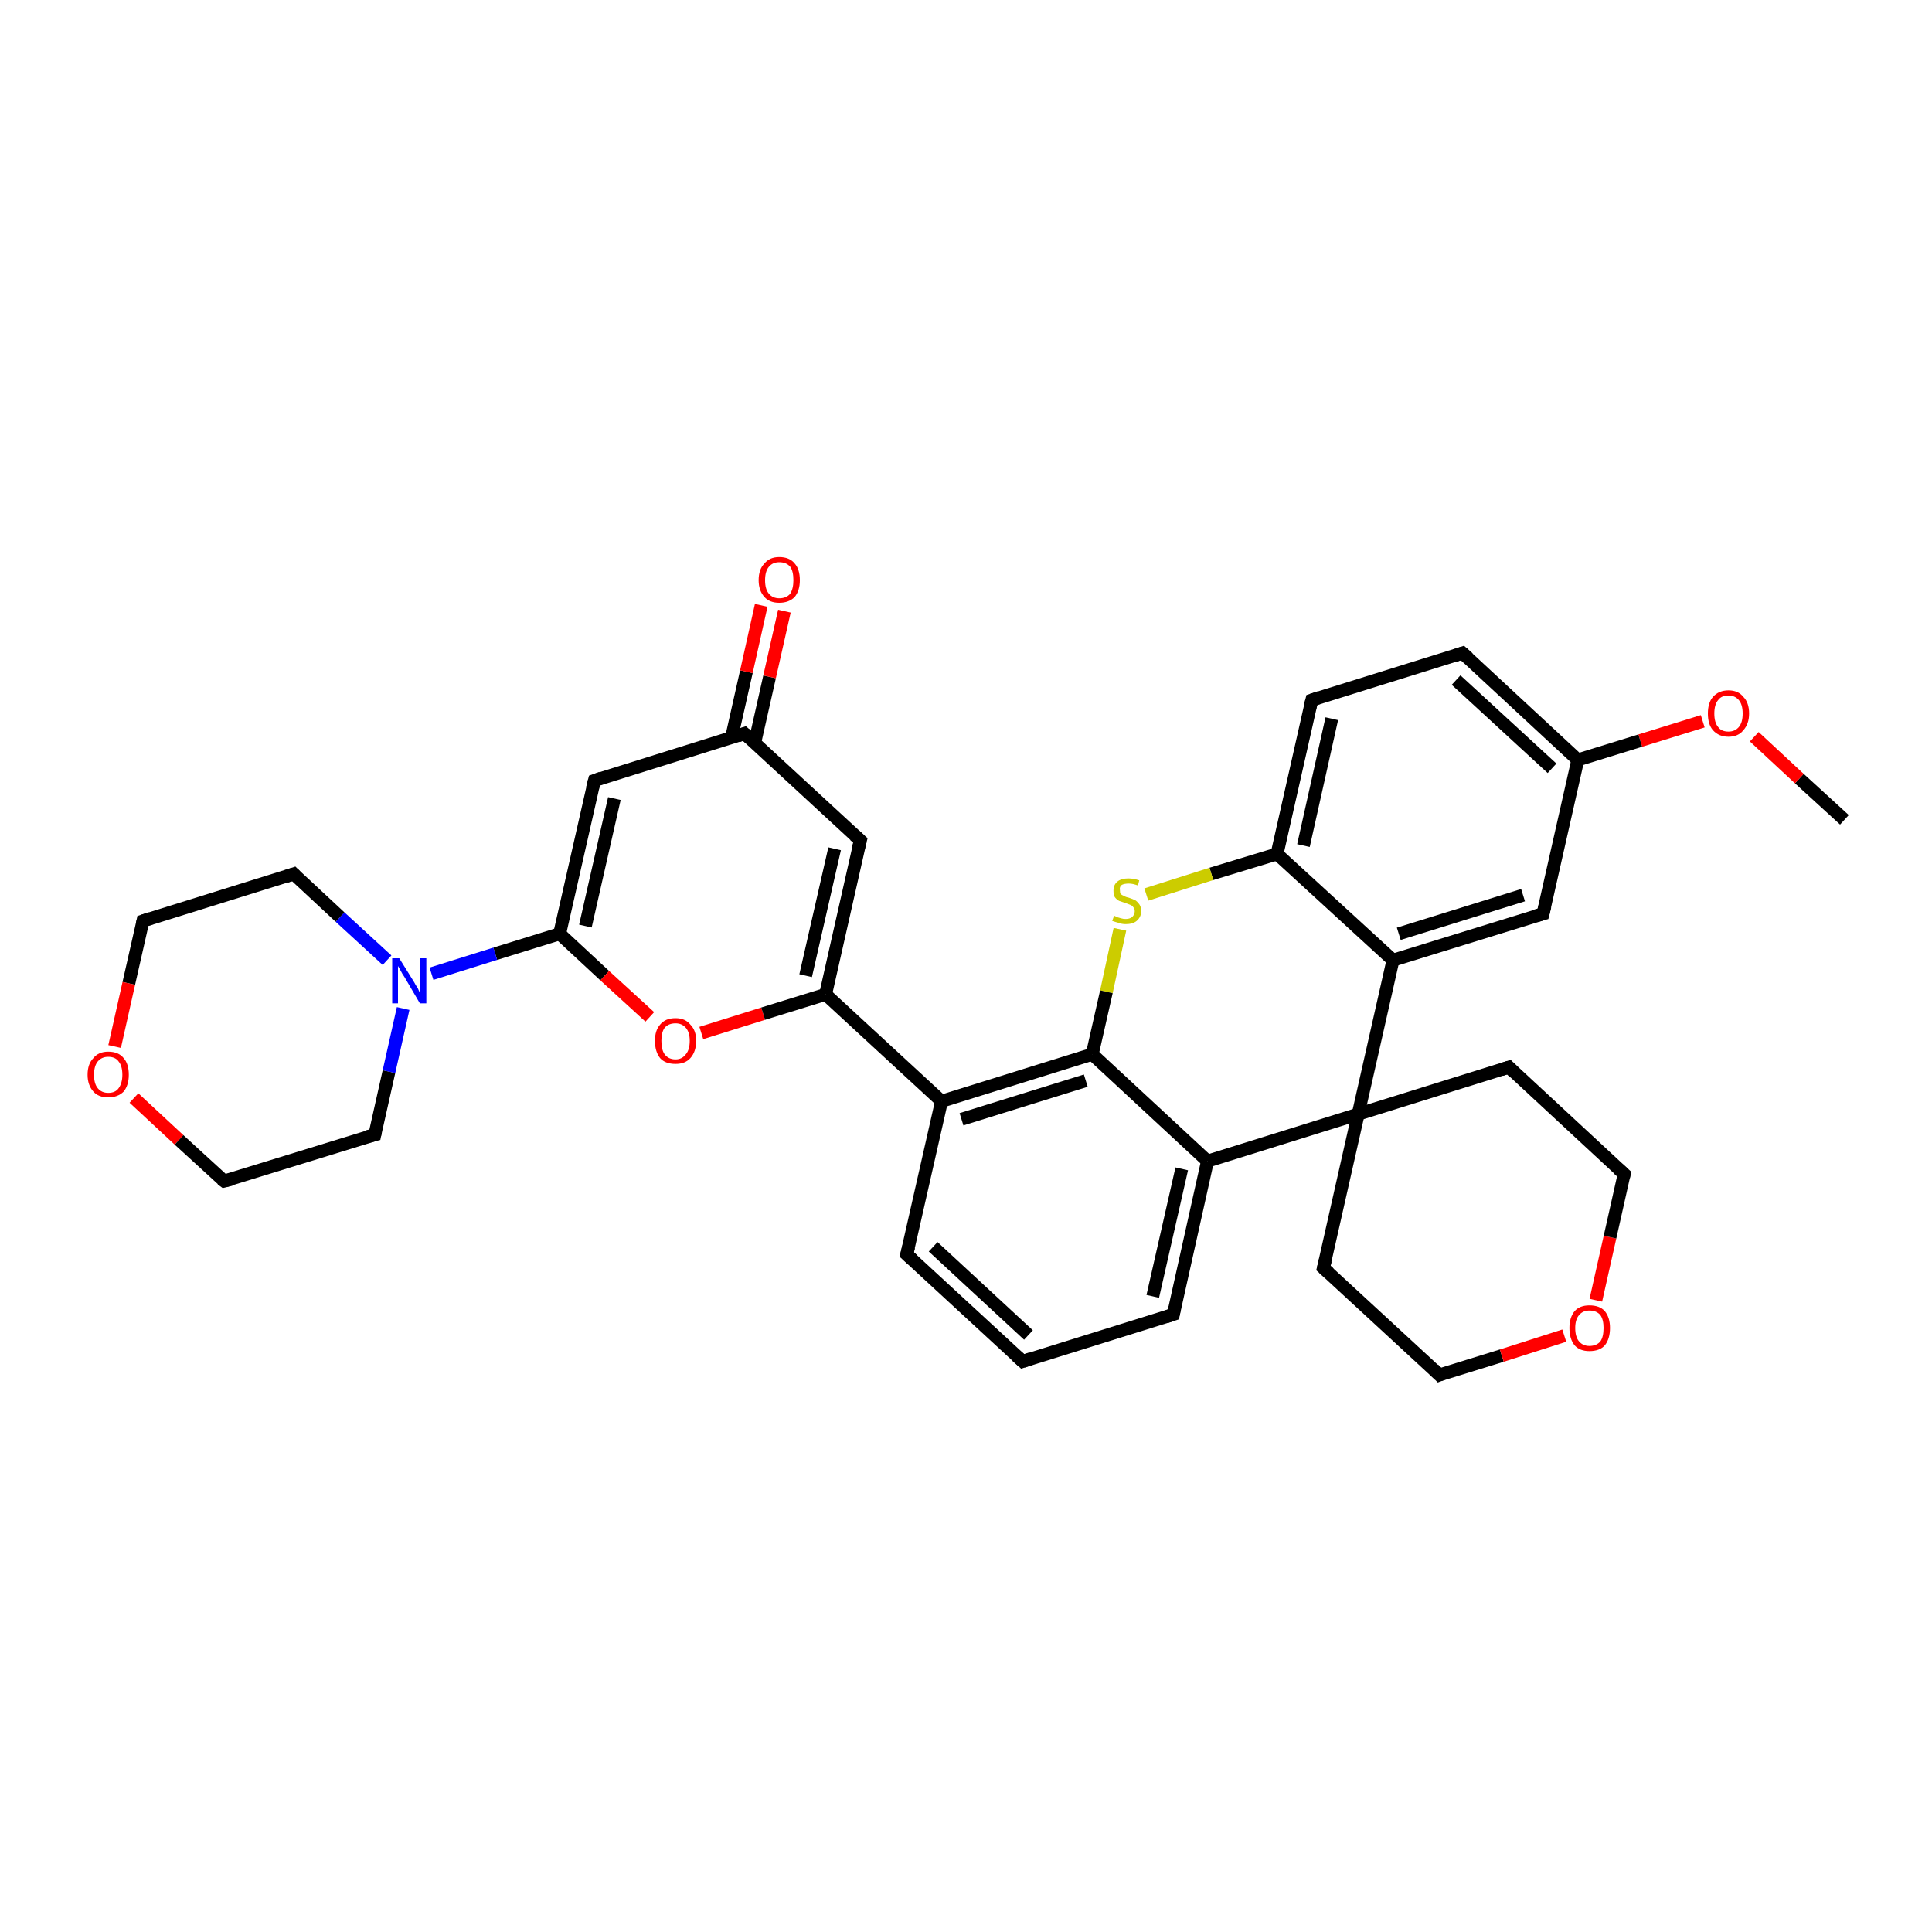 <?xml version='1.0' encoding='iso-8859-1'?>
<svg version='1.1' baseProfile='full'
              xmlns='http://www.w3.org/2000/svg'
                      xmlns:rdkit='http://www.rdkit.org/xml'
                      xmlns:xlink='http://www.w3.org/1999/xlink'
                  xml:space='preserve'
width='300px' height='300px' viewBox='0 0 300 300'>
<!-- END OF HEADER -->
<rect style='opacity:1.0;fill:#FFFFFF;stroke:none' width='300.0' height='300.0' x='0.0' y='0.0'> </rect>
<path class='bond-0 atom-0 atom-1' d='M 286.4,127.3 L 279.4,120.9' style='fill:none;fill-rule:evenodd;stroke:#000000;stroke-width:2.0px;stroke-linecap:butt;stroke-linejoin:miter;stroke-opacity:1' />
<path class='bond-0 atom-0 atom-1' d='M 279.4,120.9 L 272.4,114.4' style='fill:none;fill-rule:evenodd;stroke:#FF0000;stroke-width:2.0px;stroke-linecap:butt;stroke-linejoin:miter;stroke-opacity:1' />
<path class='bond-1 atom-1 atom-2' d='M 264.4,112.0 L 254.7,115.0' style='fill:none;fill-rule:evenodd;stroke:#FF0000;stroke-width:2.0px;stroke-linecap:butt;stroke-linejoin:miter;stroke-opacity:1' />
<path class='bond-1 atom-1 atom-2' d='M 254.7,115.0 L 245.0,118.0' style='fill:none;fill-rule:evenodd;stroke:#000000;stroke-width:2.0px;stroke-linecap:butt;stroke-linejoin:miter;stroke-opacity:1' />
<path class='bond-2 atom-2 atom-3' d='M 245.0,118.0 L 227.1,101.4' style='fill:none;fill-rule:evenodd;stroke:#000000;stroke-width:2.0px;stroke-linecap:butt;stroke-linejoin:miter;stroke-opacity:1' />
<path class='bond-2 atom-2 atom-3' d='M 241.0,119.3 L 226.1,105.6' style='fill:none;fill-rule:evenodd;stroke:#000000;stroke-width:2.0px;stroke-linecap:butt;stroke-linejoin:miter;stroke-opacity:1' />
<path class='bond-3 atom-3 atom-4' d='M 227.1,101.4 L 203.7,108.7' style='fill:none;fill-rule:evenodd;stroke:#000000;stroke-width:2.0px;stroke-linecap:butt;stroke-linejoin:miter;stroke-opacity:1' />
<path class='bond-4 atom-4 atom-5' d='M 203.7,108.7 L 198.3,132.6' style='fill:none;fill-rule:evenodd;stroke:#000000;stroke-width:2.0px;stroke-linecap:butt;stroke-linejoin:miter;stroke-opacity:1' />
<path class='bond-4 atom-4 atom-5' d='M 206.8,111.6 L 202.4,131.3' style='fill:none;fill-rule:evenodd;stroke:#000000;stroke-width:2.0px;stroke-linecap:butt;stroke-linejoin:miter;stroke-opacity:1' />
<path class='bond-5 atom-5 atom-6' d='M 198.3,132.6 L 188.1,135.7' style='fill:none;fill-rule:evenodd;stroke:#000000;stroke-width:2.0px;stroke-linecap:butt;stroke-linejoin:miter;stroke-opacity:1' />
<path class='bond-5 atom-5 atom-6' d='M 188.1,135.7 L 178.0,138.9' style='fill:none;fill-rule:evenodd;stroke:#CCCC00;stroke-width:2.0px;stroke-linecap:butt;stroke-linejoin:miter;stroke-opacity:1' />
<path class='bond-6 atom-6 atom-7' d='M 173.9,144.3 L 171.8,154.0' style='fill:none;fill-rule:evenodd;stroke:#CCCC00;stroke-width:2.0px;stroke-linecap:butt;stroke-linejoin:miter;stroke-opacity:1' />
<path class='bond-6 atom-6 atom-7' d='M 171.8,154.0 L 169.6,163.7' style='fill:none;fill-rule:evenodd;stroke:#000000;stroke-width:2.0px;stroke-linecap:butt;stroke-linejoin:miter;stroke-opacity:1' />
<path class='bond-7 atom-7 atom-8' d='M 169.6,163.7 L 146.2,171.0' style='fill:none;fill-rule:evenodd;stroke:#000000;stroke-width:2.0px;stroke-linecap:butt;stroke-linejoin:miter;stroke-opacity:1' />
<path class='bond-7 atom-7 atom-8' d='M 168.6,167.8 L 149.3,173.8' style='fill:none;fill-rule:evenodd;stroke:#000000;stroke-width:2.0px;stroke-linecap:butt;stroke-linejoin:miter;stroke-opacity:1' />
<path class='bond-8 atom-8 atom-9' d='M 146.2,171.0 L 140.8,194.8' style='fill:none;fill-rule:evenodd;stroke:#000000;stroke-width:2.0px;stroke-linecap:butt;stroke-linejoin:miter;stroke-opacity:1' />
<path class='bond-9 atom-9 atom-10' d='M 140.8,194.8 L 158.8,211.4' style='fill:none;fill-rule:evenodd;stroke:#000000;stroke-width:2.0px;stroke-linecap:butt;stroke-linejoin:miter;stroke-opacity:1' />
<path class='bond-9 atom-9 atom-10' d='M 144.9,193.6 L 159.7,207.3' style='fill:none;fill-rule:evenodd;stroke:#000000;stroke-width:2.0px;stroke-linecap:butt;stroke-linejoin:miter;stroke-opacity:1' />
<path class='bond-10 atom-10 atom-11' d='M 158.8,211.4 L 182.2,204.1' style='fill:none;fill-rule:evenodd;stroke:#000000;stroke-width:2.0px;stroke-linecap:butt;stroke-linejoin:miter;stroke-opacity:1' />
<path class='bond-11 atom-11 atom-12' d='M 182.2,204.1 L 187.5,180.3' style='fill:none;fill-rule:evenodd;stroke:#000000;stroke-width:2.0px;stroke-linecap:butt;stroke-linejoin:miter;stroke-opacity:1' />
<path class='bond-11 atom-11 atom-12' d='M 179.0,201.3 L 183.5,181.5' style='fill:none;fill-rule:evenodd;stroke:#000000;stroke-width:2.0px;stroke-linecap:butt;stroke-linejoin:miter;stroke-opacity:1' />
<path class='bond-12 atom-12 atom-13' d='M 187.5,180.3 L 210.9,173.0' style='fill:none;fill-rule:evenodd;stroke:#000000;stroke-width:2.0px;stroke-linecap:butt;stroke-linejoin:miter;stroke-opacity:1' />
<path class='bond-13 atom-13 atom-14' d='M 210.9,173.0 L 205.5,196.9' style='fill:none;fill-rule:evenodd;stroke:#000000;stroke-width:2.0px;stroke-linecap:butt;stroke-linejoin:miter;stroke-opacity:1' />
<path class='bond-14 atom-14 atom-15' d='M 205.5,196.9 L 223.5,213.5' style='fill:none;fill-rule:evenodd;stroke:#000000;stroke-width:2.0px;stroke-linecap:butt;stroke-linejoin:miter;stroke-opacity:1' />
<path class='bond-15 atom-15 atom-16' d='M 223.5,213.5 L 233.2,210.5' style='fill:none;fill-rule:evenodd;stroke:#000000;stroke-width:2.0px;stroke-linecap:butt;stroke-linejoin:miter;stroke-opacity:1' />
<path class='bond-15 atom-15 atom-16' d='M 233.2,210.5 L 242.9,207.4' style='fill:none;fill-rule:evenodd;stroke:#FF0000;stroke-width:2.0px;stroke-linecap:butt;stroke-linejoin:miter;stroke-opacity:1' />
<path class='bond-16 atom-16 atom-17' d='M 247.8,201.9 L 250.0,192.1' style='fill:none;fill-rule:evenodd;stroke:#FF0000;stroke-width:2.0px;stroke-linecap:butt;stroke-linejoin:miter;stroke-opacity:1' />
<path class='bond-16 atom-16 atom-17' d='M 250.0,192.1 L 252.2,182.3' style='fill:none;fill-rule:evenodd;stroke:#000000;stroke-width:2.0px;stroke-linecap:butt;stroke-linejoin:miter;stroke-opacity:1' />
<path class='bond-17 atom-17 atom-18' d='M 252.2,182.3 L 234.3,165.7' style='fill:none;fill-rule:evenodd;stroke:#000000;stroke-width:2.0px;stroke-linecap:butt;stroke-linejoin:miter;stroke-opacity:1' />
<path class='bond-18 atom-13 atom-19' d='M 210.9,173.0 L 216.3,149.1' style='fill:none;fill-rule:evenodd;stroke:#000000;stroke-width:2.0px;stroke-linecap:butt;stroke-linejoin:miter;stroke-opacity:1' />
<path class='bond-19 atom-19 atom-20' d='M 216.3,149.1 L 239.6,141.9' style='fill:none;fill-rule:evenodd;stroke:#000000;stroke-width:2.0px;stroke-linecap:butt;stroke-linejoin:miter;stroke-opacity:1' />
<path class='bond-19 atom-19 atom-20' d='M 217.2,145.0 L 236.5,139.0' style='fill:none;fill-rule:evenodd;stroke:#000000;stroke-width:2.0px;stroke-linecap:butt;stroke-linejoin:miter;stroke-opacity:1' />
<path class='bond-20 atom-8 atom-21' d='M 146.2,171.0 L 128.2,154.4' style='fill:none;fill-rule:evenodd;stroke:#000000;stroke-width:2.0px;stroke-linecap:butt;stroke-linejoin:miter;stroke-opacity:1' />
<path class='bond-21 atom-21 atom-22' d='M 128.2,154.4 L 133.6,130.5' style='fill:none;fill-rule:evenodd;stroke:#000000;stroke-width:2.0px;stroke-linecap:butt;stroke-linejoin:miter;stroke-opacity:1' />
<path class='bond-21 atom-21 atom-22' d='M 125.1,151.5 L 129.6,131.8' style='fill:none;fill-rule:evenodd;stroke:#000000;stroke-width:2.0px;stroke-linecap:butt;stroke-linejoin:miter;stroke-opacity:1' />
<path class='bond-22 atom-22 atom-23' d='M 133.6,130.5 L 115.6,113.9' style='fill:none;fill-rule:evenodd;stroke:#000000;stroke-width:2.0px;stroke-linecap:butt;stroke-linejoin:miter;stroke-opacity:1' />
<path class='bond-23 atom-23 atom-24' d='M 117.2,115.3 L 119.5,105.1' style='fill:none;fill-rule:evenodd;stroke:#000000;stroke-width:2.0px;stroke-linecap:butt;stroke-linejoin:miter;stroke-opacity:1' />
<path class='bond-23 atom-23 atom-24' d='M 119.5,105.1 L 121.8,94.9' style='fill:none;fill-rule:evenodd;stroke:#FF0000;stroke-width:2.0px;stroke-linecap:butt;stroke-linejoin:miter;stroke-opacity:1' />
<path class='bond-23 atom-23 atom-24' d='M 113.6,114.5 L 115.9,104.3' style='fill:none;fill-rule:evenodd;stroke:#000000;stroke-width:2.0px;stroke-linecap:butt;stroke-linejoin:miter;stroke-opacity:1' />
<path class='bond-23 atom-23 atom-24' d='M 115.9,104.3 L 118.2,94.0' style='fill:none;fill-rule:evenodd;stroke:#FF0000;stroke-width:2.0px;stroke-linecap:butt;stroke-linejoin:miter;stroke-opacity:1' />
<path class='bond-24 atom-23 atom-25' d='M 115.6,113.9 L 92.3,121.2' style='fill:none;fill-rule:evenodd;stroke:#000000;stroke-width:2.0px;stroke-linecap:butt;stroke-linejoin:miter;stroke-opacity:1' />
<path class='bond-25 atom-25 atom-26' d='M 92.3,121.2 L 86.9,145.0' style='fill:none;fill-rule:evenodd;stroke:#000000;stroke-width:2.0px;stroke-linecap:butt;stroke-linejoin:miter;stroke-opacity:1' />
<path class='bond-25 atom-25 atom-26' d='M 95.4,124.0 L 90.9,143.8' style='fill:none;fill-rule:evenodd;stroke:#000000;stroke-width:2.0px;stroke-linecap:butt;stroke-linejoin:miter;stroke-opacity:1' />
<path class='bond-26 atom-26 atom-27' d='M 86.9,145.0 L 93.9,151.5' style='fill:none;fill-rule:evenodd;stroke:#000000;stroke-width:2.0px;stroke-linecap:butt;stroke-linejoin:miter;stroke-opacity:1' />
<path class='bond-26 atom-26 atom-27' d='M 93.9,151.5 L 100.9,157.9' style='fill:none;fill-rule:evenodd;stroke:#FF0000;stroke-width:2.0px;stroke-linecap:butt;stroke-linejoin:miter;stroke-opacity:1' />
<path class='bond-27 atom-26 atom-28' d='M 86.9,145.0 L 76.9,148.1' style='fill:none;fill-rule:evenodd;stroke:#000000;stroke-width:2.0px;stroke-linecap:butt;stroke-linejoin:miter;stroke-opacity:1' />
<path class='bond-27 atom-26 atom-28' d='M 76.9,148.1 L 67.0,151.2' style='fill:none;fill-rule:evenodd;stroke:#0000FF;stroke-width:2.0px;stroke-linecap:butt;stroke-linejoin:miter;stroke-opacity:1' />
<path class='bond-28 atom-28 atom-29' d='M 60.1,149.1 L 52.8,142.4' style='fill:none;fill-rule:evenodd;stroke:#0000FF;stroke-width:2.0px;stroke-linecap:butt;stroke-linejoin:miter;stroke-opacity:1' />
<path class='bond-28 atom-28 atom-29' d='M 52.8,142.4 L 45.6,135.7' style='fill:none;fill-rule:evenodd;stroke:#000000;stroke-width:2.0px;stroke-linecap:butt;stroke-linejoin:miter;stroke-opacity:1' />
<path class='bond-29 atom-29 atom-30' d='M 45.6,135.7 L 22.2,143.0' style='fill:none;fill-rule:evenodd;stroke:#000000;stroke-width:2.0px;stroke-linecap:butt;stroke-linejoin:miter;stroke-opacity:1' />
<path class='bond-30 atom-30 atom-31' d='M 22.2,143.0 L 20.0,152.7' style='fill:none;fill-rule:evenodd;stroke:#000000;stroke-width:2.0px;stroke-linecap:butt;stroke-linejoin:miter;stroke-opacity:1' />
<path class='bond-30 atom-30 atom-31' d='M 20.0,152.7 L 17.8,162.5' style='fill:none;fill-rule:evenodd;stroke:#FF0000;stroke-width:2.0px;stroke-linecap:butt;stroke-linejoin:miter;stroke-opacity:1' />
<path class='bond-31 atom-31 atom-32' d='M 20.8,170.5 L 27.8,177.0' style='fill:none;fill-rule:evenodd;stroke:#FF0000;stroke-width:2.0px;stroke-linecap:butt;stroke-linejoin:miter;stroke-opacity:1' />
<path class='bond-31 atom-31 atom-32' d='M 27.8,177.0 L 34.8,183.4' style='fill:none;fill-rule:evenodd;stroke:#000000;stroke-width:2.0px;stroke-linecap:butt;stroke-linejoin:miter;stroke-opacity:1' />
<path class='bond-32 atom-32 atom-33' d='M 34.8,183.4 L 58.2,176.2' style='fill:none;fill-rule:evenodd;stroke:#000000;stroke-width:2.0px;stroke-linecap:butt;stroke-linejoin:miter;stroke-opacity:1' />
<path class='bond-33 atom-20 atom-2' d='M 239.6,141.9 L 245.0,118.0' style='fill:none;fill-rule:evenodd;stroke:#000000;stroke-width:2.0px;stroke-linecap:butt;stroke-linejoin:miter;stroke-opacity:1' />
<path class='bond-34 atom-27 atom-21' d='M 108.9,160.4 L 118.5,157.4' style='fill:none;fill-rule:evenodd;stroke:#FF0000;stroke-width:2.0px;stroke-linecap:butt;stroke-linejoin:miter;stroke-opacity:1' />
<path class='bond-34 atom-27 atom-21' d='M 118.5,157.4 L 128.2,154.4' style='fill:none;fill-rule:evenodd;stroke:#000000;stroke-width:2.0px;stroke-linecap:butt;stroke-linejoin:miter;stroke-opacity:1' />
<path class='bond-35 atom-33 atom-28' d='M 58.2,176.2 L 60.4,166.4' style='fill:none;fill-rule:evenodd;stroke:#000000;stroke-width:2.0px;stroke-linecap:butt;stroke-linejoin:miter;stroke-opacity:1' />
<path class='bond-35 atom-33 atom-28' d='M 60.4,166.4 L 62.6,156.6' style='fill:none;fill-rule:evenodd;stroke:#0000FF;stroke-width:2.0px;stroke-linecap:butt;stroke-linejoin:miter;stroke-opacity:1' />
<path class='bond-36 atom-19 atom-5' d='M 216.3,149.1 L 198.3,132.6' style='fill:none;fill-rule:evenodd;stroke:#000000;stroke-width:2.0px;stroke-linecap:butt;stroke-linejoin:miter;stroke-opacity:1' />
<path class='bond-37 atom-12 atom-7' d='M 187.5,180.3 L 169.6,163.7' style='fill:none;fill-rule:evenodd;stroke:#000000;stroke-width:2.0px;stroke-linecap:butt;stroke-linejoin:miter;stroke-opacity:1' />
<path class='bond-38 atom-18 atom-13' d='M 234.3,165.7 L 210.9,173.0' style='fill:none;fill-rule:evenodd;stroke:#000000;stroke-width:2.0px;stroke-linecap:butt;stroke-linejoin:miter;stroke-opacity:1' />
<path d='M 228.0,102.2 L 227.1,101.4 L 225.9,101.8' style='fill:none;stroke:#000000;stroke-width:2.0px;stroke-linecap:butt;stroke-linejoin:miter;stroke-opacity:1;' />
<path d='M 204.9,108.3 L 203.7,108.7 L 203.4,109.9' style='fill:none;stroke:#000000;stroke-width:2.0px;stroke-linecap:butt;stroke-linejoin:miter;stroke-opacity:1;' />
<path d='M 141.1,193.6 L 140.8,194.8 L 141.7,195.6' style='fill:none;stroke:#000000;stroke-width:2.0px;stroke-linecap:butt;stroke-linejoin:miter;stroke-opacity:1;' />
<path d='M 157.9,210.6 L 158.8,211.4 L 160.0,211.0' style='fill:none;stroke:#000000;stroke-width:2.0px;stroke-linecap:butt;stroke-linejoin:miter;stroke-opacity:1;' />
<path d='M 181.0,204.5 L 182.2,204.1 L 182.4,203.0' style='fill:none;stroke:#000000;stroke-width:2.0px;stroke-linecap:butt;stroke-linejoin:miter;stroke-opacity:1;' />
<path d='M 205.8,195.7 L 205.5,196.9 L 206.4,197.7' style='fill:none;stroke:#000000;stroke-width:2.0px;stroke-linecap:butt;stroke-linejoin:miter;stroke-opacity:1;' />
<path d='M 222.6,212.6 L 223.5,213.5 L 224.0,213.3' style='fill:none;stroke:#000000;stroke-width:2.0px;stroke-linecap:butt;stroke-linejoin:miter;stroke-opacity:1;' />
<path d='M 252.1,182.8 L 252.2,182.3 L 251.3,181.5' style='fill:none;stroke:#000000;stroke-width:2.0px;stroke-linecap:butt;stroke-linejoin:miter;stroke-opacity:1;' />
<path d='M 235.2,166.6 L 234.3,165.7 L 233.1,166.1' style='fill:none;stroke:#000000;stroke-width:2.0px;stroke-linecap:butt;stroke-linejoin:miter;stroke-opacity:1;' />
<path d='M 238.5,142.2 L 239.6,141.9 L 239.9,140.7' style='fill:none;stroke:#000000;stroke-width:2.0px;stroke-linecap:butt;stroke-linejoin:miter;stroke-opacity:1;' />
<path d='M 133.3,131.7 L 133.6,130.5 L 132.7,129.7' style='fill:none;stroke:#000000;stroke-width:2.0px;stroke-linecap:butt;stroke-linejoin:miter;stroke-opacity:1;' />
<path d='M 116.5,114.7 L 115.6,113.9 L 114.5,114.3' style='fill:none;stroke:#000000;stroke-width:2.0px;stroke-linecap:butt;stroke-linejoin:miter;stroke-opacity:1;' />
<path d='M 93.4,120.8 L 92.3,121.2 L 92.0,122.4' style='fill:none;stroke:#000000;stroke-width:2.0px;stroke-linecap:butt;stroke-linejoin:miter;stroke-opacity:1;' />
<path d='M 45.9,136.0 L 45.6,135.7 L 44.4,136.1' style='fill:none;stroke:#000000;stroke-width:2.0px;stroke-linecap:butt;stroke-linejoin:miter;stroke-opacity:1;' />
<path d='M 23.4,142.6 L 22.2,143.0 L 22.1,143.5' style='fill:none;stroke:#000000;stroke-width:2.0px;stroke-linecap:butt;stroke-linejoin:miter;stroke-opacity:1;' />
<path d='M 34.4,183.1 L 34.8,183.4 L 36.0,183.1' style='fill:none;stroke:#000000;stroke-width:2.0px;stroke-linecap:butt;stroke-linejoin:miter;stroke-opacity:1;' />
<path d='M 57.0,176.5 L 58.2,176.2 L 58.3,175.7' style='fill:none;stroke:#000000;stroke-width:2.0px;stroke-linecap:butt;stroke-linejoin:miter;stroke-opacity:1;' />
<path class='atom-1' d='M 265.2 110.8
Q 265.2 109.1, 266.0 108.2
Q 266.9 107.2, 268.4 107.2
Q 269.9 107.2, 270.7 108.2
Q 271.6 109.1, 271.6 110.8
Q 271.6 112.4, 270.7 113.4
Q 269.9 114.4, 268.4 114.4
Q 266.9 114.4, 266.0 113.4
Q 265.2 112.5, 265.2 110.8
M 268.4 113.6
Q 269.4 113.6, 270.0 112.9
Q 270.6 112.2, 270.6 110.8
Q 270.6 109.4, 270.0 108.7
Q 269.4 108.0, 268.4 108.0
Q 267.3 108.0, 266.8 108.7
Q 266.2 109.4, 266.2 110.8
Q 266.2 112.2, 266.8 112.9
Q 267.3 113.6, 268.4 113.6
' fill='#FF0000'/>
<path class='atom-6' d='M 173.0 142.2
Q 173.1 142.2, 173.4 142.4
Q 173.7 142.5, 174.1 142.6
Q 174.4 142.7, 174.8 142.7
Q 175.4 142.7, 175.8 142.4
Q 176.2 142.0, 176.2 141.5
Q 176.2 141.1, 176.0 140.9
Q 175.8 140.6, 175.5 140.5
Q 175.2 140.4, 174.7 140.2
Q 174.1 140.0, 173.8 139.9
Q 173.4 139.7, 173.1 139.3
Q 172.9 138.9, 172.9 138.3
Q 172.9 137.4, 173.5 136.9
Q 174.1 136.4, 175.2 136.4
Q 176.0 136.4, 176.9 136.7
L 176.7 137.5
Q 175.9 137.2, 175.3 137.2
Q 174.6 137.2, 174.2 137.4
Q 173.8 137.7, 173.9 138.2
Q 173.9 138.6, 174.0 138.8
Q 174.2 139.0, 174.5 139.1
Q 174.8 139.3, 175.3 139.4
Q 175.9 139.6, 176.3 139.8
Q 176.6 140.0, 176.9 140.4
Q 177.2 140.8, 177.2 141.5
Q 177.2 142.4, 176.5 143.0
Q 175.9 143.5, 174.8 143.5
Q 174.2 143.5, 173.7 143.3
Q 173.3 143.2, 172.7 143.0
L 173.0 142.2
' fill='#CCCC00'/>
<path class='atom-16' d='M 243.7 206.2
Q 243.7 204.6, 244.5 203.6
Q 245.3 202.7, 246.8 202.7
Q 248.4 202.7, 249.2 203.6
Q 250.0 204.6, 250.0 206.2
Q 250.0 207.9, 249.2 208.9
Q 248.4 209.8, 246.8 209.8
Q 245.3 209.8, 244.5 208.9
Q 243.7 207.9, 243.7 206.2
M 246.8 209.0
Q 247.9 209.0, 248.5 208.3
Q 249.0 207.6, 249.0 206.2
Q 249.0 204.9, 248.5 204.2
Q 247.9 203.5, 246.8 203.5
Q 245.8 203.5, 245.2 204.2
Q 244.6 204.9, 244.6 206.2
Q 244.6 207.6, 245.2 208.3
Q 245.8 209.0, 246.8 209.0
' fill='#FF0000'/>
<path class='atom-24' d='M 117.8 90.1
Q 117.8 88.4, 118.7 87.5
Q 119.5 86.5, 121.0 86.5
Q 122.6 86.5, 123.4 87.5
Q 124.2 88.4, 124.2 90.1
Q 124.2 91.7, 123.4 92.7
Q 122.5 93.6, 121.0 93.6
Q 119.5 93.6, 118.7 92.7
Q 117.8 91.7, 117.8 90.1
M 121.0 92.9
Q 122.1 92.9, 122.7 92.2
Q 123.2 91.4, 123.2 90.1
Q 123.2 88.7, 122.7 88.0
Q 122.1 87.3, 121.0 87.3
Q 120.0 87.3, 119.4 88.0
Q 118.8 88.7, 118.8 90.1
Q 118.8 91.5, 119.4 92.2
Q 120.0 92.9, 121.0 92.9
' fill='#FF0000'/>
<path class='atom-27' d='M 101.7 161.6
Q 101.7 160.0, 102.5 159.1
Q 103.3 158.1, 104.9 158.1
Q 106.4 158.1, 107.2 159.1
Q 108.1 160.0, 108.1 161.6
Q 108.1 163.3, 107.2 164.3
Q 106.4 165.2, 104.9 165.2
Q 103.3 165.2, 102.5 164.3
Q 101.7 163.3, 101.7 161.6
M 104.9 164.5
Q 105.9 164.5, 106.5 163.7
Q 107.1 163.0, 107.1 161.6
Q 107.1 160.3, 106.5 159.6
Q 105.9 158.9, 104.9 158.9
Q 103.8 158.9, 103.2 159.6
Q 102.7 160.3, 102.7 161.6
Q 102.7 163.0, 103.2 163.7
Q 103.8 164.5, 104.9 164.5
' fill='#FF0000'/>
<path class='atom-28' d='M 62.0 148.8
L 64.3 152.5
Q 64.5 152.9, 64.9 153.5
Q 65.2 154.2, 65.2 154.2
L 65.2 148.8
L 66.2 148.8
L 66.2 155.8
L 65.2 155.8
L 62.8 151.7
Q 62.5 151.3, 62.2 150.7
Q 61.9 150.2, 61.8 150.0
L 61.8 155.8
L 60.9 155.8
L 60.9 148.8
L 62.0 148.8
' fill='#0000FF'/>
<path class='atom-31' d='M 13.6 166.9
Q 13.6 165.2, 14.5 164.3
Q 15.3 163.3, 16.8 163.3
Q 18.4 163.3, 19.2 164.3
Q 20.0 165.2, 20.0 166.9
Q 20.0 168.5, 19.2 169.5
Q 18.3 170.4, 16.8 170.4
Q 15.3 170.4, 14.5 169.5
Q 13.6 168.5, 13.6 166.9
M 16.8 169.7
Q 17.9 169.7, 18.4 169.0
Q 19.0 168.2, 19.0 166.9
Q 19.0 165.5, 18.4 164.8
Q 17.9 164.1, 16.8 164.1
Q 15.8 164.1, 15.2 164.8
Q 14.6 165.5, 14.6 166.9
Q 14.6 168.3, 15.2 169.0
Q 15.8 169.7, 16.8 169.7
' fill='#FF0000'/>
</svg>
